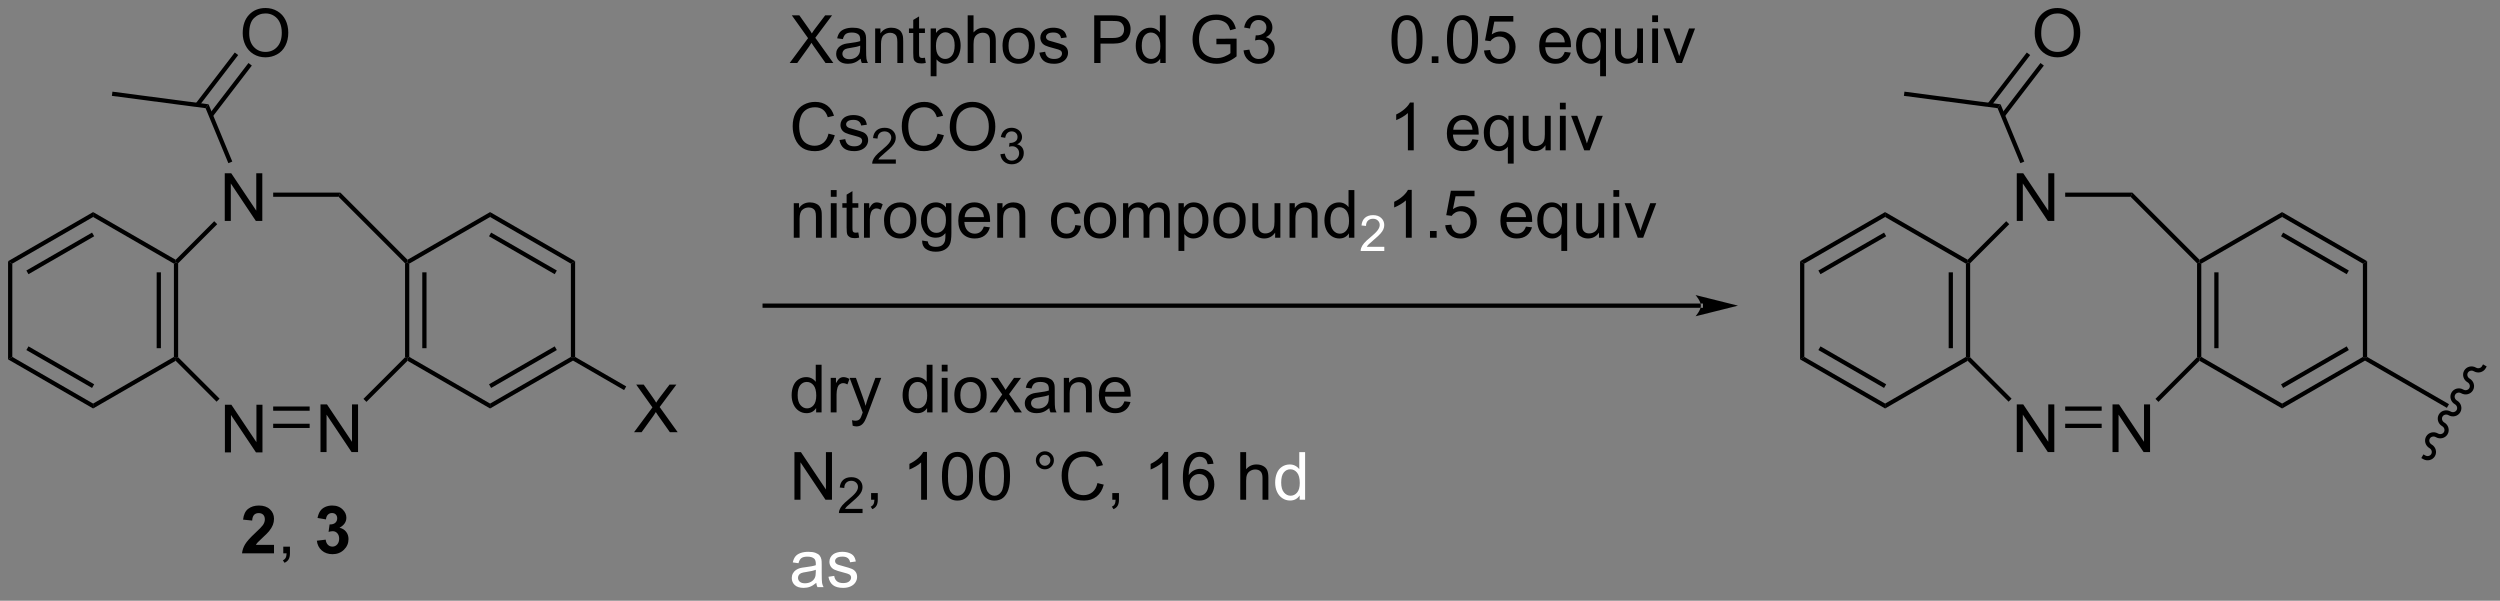 <?xml version="1.0" encoding="UTF-8"?>
<!DOCTYPE svg PUBLIC '-//W3C//DTD SVG 1.0//EN'
          'http://www.w3.org/TR/2001/REC-SVG-20010904/DTD/svg10.dtd'>
<svg stroke-dasharray="none" shape-rendering="auto" xmlns="http://www.w3.org/2000/svg" font-family="'Dialog'" text-rendering="auto" width="412" fill-opacity="1" color-interpolation="auto" color-rendering="auto" preserveAspectRatio="xMidYMid meet" font-size="12px" viewBox="0 0 412 99" fill="black" xmlns:xlink="http://www.w3.org/1999/xlink" stroke="black" image-rendering="auto" stroke-miterlimit="10" stroke-linecap="square" stroke-linejoin="miter" font-style="normal" stroke-width="1" height="99" stroke-dashoffset="0" font-weight="normal" stroke-opacity="1"
><rect x="0" y="0" width="412" height="99" fill="#808080" stroke="none"/><!--Generated by the Batik Graphics2D SVG Generator--><defs id="genericDefs"
  /><g
  ><defs id="defs1"
    ><clipPath clipPathUnits="userSpaceOnUse" id="clipPath1"
      ><path d="M0.633 1.598 L308.965 1.598 L308.965 75.294 L0.633 75.294 L0.633 1.598 Z"
      /></clipPath
      ><clipPath clipPathUnits="userSpaceOnUse" id="clipPath2"
      ><path d="M6.896 25.875 L6.896 97.521 L306.655 97.521 L306.655 25.875 Z"
      /></clipPath
    ></defs
    ><g transform="scale(1.333,1.333) translate(-0.633,-1.598) matrix(1.029,0,0,1.029,-6.46,-25.017)"
    ><path d="M33.915 80.223 L33.915 74.496 L34.694 74.496 L37.702 78.991 L37.702 74.496 L38.428 74.496 L38.428 80.223 L37.65 80.223 L34.642 75.723 L34.642 80.223 L33.915 80.223 Z" stroke="none" clip-path="url(#clipPath2)"
    /></g
    ><g transform="matrix(1.371,0,0,1.371,-9.457,-35.486)"
    ><path d="M45.424 80.223 L45.424 74.496 L46.203 74.496 L49.21 78.991 L49.21 74.496 L49.937 74.496 L49.937 80.223 L49.158 80.223 L46.151 75.723 L46.151 80.223 L45.424 80.223 Z" stroke="none" clip-path="url(#clipPath2)"
    /></g
    ><g transform="matrix(1.371,0,0,1.371,-9.457,-35.486)"
    ><path d="M33.915 52.438 L33.915 46.712 L34.694 46.712 L37.702 51.206 L37.702 46.712 L38.428 46.712 L38.428 52.438 L37.65 52.438 L34.642 47.938 L34.642 52.438 L33.915 52.438 Z" stroke="none" clip-path="url(#clipPath2)"
    /></g
    ><g transform="matrix(1.371,0,0,1.371,-9.457,-35.486)"
    ><path d="M27.802 57.573 L28.057 57.426 L28.312 57.532 L28.312 68.829 L28.057 68.935 L27.802 68.787 ZM25.73 58.622 L25.73 67.739 L26.24 67.739 L26.24 58.622 Z" stroke="none" clip-path="url(#clipPath2)"
    /></g
    ><g transform="matrix(1.371,0,0,1.371,-9.457,-35.486)"
    ><path d="M28.015 69.254 L28.057 68.935 L28.312 68.829 L33.291 73.808 L32.93 74.169 Z" stroke="none" clip-path="url(#clipPath2)"
    /></g
    ><g transform="matrix(1.371,0,0,1.371,-9.457,-35.486)"
    ><path d="M39.735 77.328 L39.735 76.818 L44.12 76.818 L44.12 77.328 ZM39.735 75.256 L44.12 75.256 L44.12 74.746 L39.735 74.746 Z" stroke="none" clip-path="url(#clipPath2)"
    /></g
    ><g transform="matrix(1.371,0,0,1.371,-9.457,-35.486)"
    ><path d="M50.946 74.191 L50.585 73.83 L55.586 68.829 L55.841 68.935 L55.883 69.254 Z" stroke="none" clip-path="url(#clipPath2)"
    /></g
    ><g transform="matrix(1.371,0,0,1.371,-9.457,-35.486)"
    ><path d="M56.096 68.787 L55.841 68.935 L55.586 68.829 L55.586 57.532 L55.841 57.426 L56.096 57.573 ZM58.168 67.739 L58.168 58.622 L57.658 58.622 L57.658 67.739 Z" stroke="none" clip-path="url(#clipPath2)"
    /></g
    ><g transform="matrix(1.371,0,0,1.371,-9.457,-35.486)"
    ><path d="M55.883 57.107 L55.841 57.426 L55.586 57.532 L47.598 49.543 L47.809 49.033 Z" stroke="none" clip-path="url(#clipPath2)"
    /></g
    ><g transform="matrix(1.371,0,0,1.371,-9.457,-35.486)"
    ><path d="M47.809 49.033 L47.598 49.543 L39.735 49.543 L39.735 49.033 Z" stroke="none" clip-path="url(#clipPath2)"
    /></g
    ><g transform="matrix(1.371,0,0,1.371,-9.457,-35.486)"
    ><path d="M32.648 52.474 L33.008 52.835 L28.312 57.532 L28.057 57.426 L28.015 57.107 Z" stroke="none" clip-path="url(#clipPath2)"
    /></g
    ><g transform="matrix(1.371,0,0,1.371,-9.457,-35.486)"
    ><path d="M55.883 69.254 L55.841 68.935 L56.096 68.787 L65.808 74.395 L65.808 74.984 Z" stroke="none" clip-path="url(#clipPath2)"
    /></g
    ><g transform="matrix(1.371,0,0,1.371,-9.457,-35.486)"
    ><path d="M65.808 74.984 L65.808 74.395 L75.52 68.787 L75.775 68.935 L75.775 69.229 ZM65.936 72.518 L73.831 67.96 L73.576 67.518 L65.68 72.076 Z" stroke="none" clip-path="url(#clipPath2)"
    /></g
    ><g transform="matrix(1.371,0,0,1.371,-9.457,-35.486)"
    ><path d="M76.03 68.787 L75.775 68.935 L75.52 68.787 L75.52 57.573 L76.03 57.279 Z" stroke="none" clip-path="url(#clipPath2)"
    /></g
    ><g transform="matrix(1.371,0,0,1.371,-9.457,-35.486)"
    ><path d="M76.03 57.279 L75.52 57.573 L65.808 51.966 L65.808 51.377 ZM73.831 58.401 L65.936 53.843 L65.68 54.285 L73.576 58.843 Z" stroke="none" clip-path="url(#clipPath2)"
    /></g
    ><g transform="matrix(1.371,0,0,1.371,-9.457,-35.486)"
    ><path d="M65.808 51.377 L65.808 51.966 L56.096 57.573 L55.841 57.426 L55.883 57.107 Z" stroke="none" clip-path="url(#clipPath2)"
    /></g
    ><g transform="matrix(1.371,0,0,1.371,-9.457,-35.486)"
    ><path d="M28.015 57.107 L28.057 57.426 L27.802 57.573 L18.09 51.966 L18.09 51.377 Z" stroke="none" clip-path="url(#clipPath2)"
    /></g
    ><g transform="matrix(1.371,0,0,1.371,-9.457,-35.486)"
    ><path d="M18.09 51.377 L18.09 51.966 L8.378 57.573 L7.868 57.279 ZM17.962 53.843 L10.067 58.401 L10.322 58.843 L18.218 54.285 Z" stroke="none" clip-path="url(#clipPath2)"
    /></g
    ><g transform="matrix(1.371,0,0,1.371,-9.457,-35.486)"
    ><path d="M7.868 57.279 L8.378 57.573 L8.378 68.787 L7.868 69.082 Z" stroke="none" clip-path="url(#clipPath2)"
    /></g
    ><g transform="matrix(1.371,0,0,1.371,-9.457,-35.486)"
    ><path d="M7.868 69.082 L8.378 68.787 L18.09 74.395 L18.09 74.984 ZM10.067 67.96 L17.962 72.518 L18.218 72.076 L10.322 67.518 Z" stroke="none" clip-path="url(#clipPath2)"
    /></g
    ><g transform="matrix(1.371,0,0,1.371,-9.457,-35.486)"
    ><path d="M18.09 74.984 L18.09 74.395 L27.802 68.787 L28.057 68.935 L28.015 69.254 Z" stroke="none" clip-path="url(#clipPath2)"
    /></g
    ><g transform="matrix(1.371,0,0,1.371,-9.457,-35.486)"
    ><path d="M34.82 45.302 L34.348 45.498 L31.611 38.889 L31.97 38.422 Z" stroke="none" clip-path="url(#clipPath2)"
    /></g
    ><g transform="matrix(1.371,0,0,1.371,-9.457,-35.486)"
    ><path d="M36.073 29.886 Q36.073 28.459 36.839 27.654 Q37.605 26.847 38.815 26.847 Q39.607 26.847 40.242 27.227 Q40.88 27.605 41.214 28.282 Q41.55 28.959 41.55 29.818 Q41.55 30.691 41.198 31.378 Q40.847 32.066 40.201 32.42 Q39.558 32.774 38.81 32.774 Q38.003 32.774 37.365 32.383 Q36.73 31.99 36.401 31.316 Q36.073 30.639 36.073 29.886 ZM36.855 29.897 Q36.855 30.933 37.409 31.529 Q37.966 32.123 38.808 32.123 Q39.662 32.123 40.214 31.522 Q40.769 30.92 40.769 29.816 Q40.769 29.115 40.532 28.595 Q40.295 28.074 39.839 27.787 Q39.386 27.498 38.818 27.498 Q38.013 27.498 37.433 28.053 Q36.855 28.605 36.855 29.897 Z" stroke="none" clip-path="url(#clipPath2)"
    /></g
    ><g transform="matrix(1.371,0,0,1.371,-9.457,-35.486)"
    ><path d="M32.45 39.916 L37.169 33.766 L36.765 33.456 L32.046 39.605 ZM30.807 38.655 L35.526 32.505 L35.121 32.194 L30.402 38.344 Z" stroke="none" clip-path="url(#clipPath2)"
    /></g
    ><g transform="matrix(1.371,0,0,1.371,-9.457,-35.486)"
    ><path d="M31.97 38.422 L31.611 38.889 L20.347 37.406 L20.413 36.901 Z" stroke="none" clip-path="url(#clipPath2)"
    /></g
    ><g transform="matrix(1.371,0,0,1.371,-9.457,-35.486)"
    ><path d="M83.11 77.839 L85.323 74.855 L83.37 72.112 L84.274 72.112 L85.313 73.581 Q85.636 74.037 85.774 74.284 Q85.964 73.972 86.227 73.631 L87.378 72.112 L88.204 72.112 L86.191 74.811 L88.36 77.839 L87.422 77.839 L85.98 75.795 Q85.86 75.62 85.73 75.412 Q85.54 75.725 85.456 75.842 L84.019 77.839 L83.11 77.839 Z" stroke="none" clip-path="url(#clipPath2)"
    /></g
    ><g transform="matrix(1.371,0,0,1.371,-9.457,-35.486)"
    ><path d="M75.775 69.229 L75.775 68.935 L76.03 68.787 L82.172 72.334 L81.917 72.775 Z" stroke="none" clip-path="url(#clipPath2)"
    /></g
    ><g transform="matrix(1.371,0,0,1.371,-9.457,-35.486)"
    ><path d="M101.819 33.456 L104.032 30.471 L102.079 27.729 L102.983 27.729 L104.022 29.198 Q104.345 29.653 104.483 29.901 Q104.673 29.588 104.936 29.247 L106.087 27.729 L106.913 27.729 L104.9 30.427 L107.069 33.456 L106.132 33.456 L104.689 31.411 Q104.569 31.237 104.439 31.028 Q104.249 31.341 104.165 31.458 L102.728 33.456 L101.819 33.456 ZM110.353 32.943 Q109.962 33.276 109.6 33.414 Q109.241 33.549 108.827 33.549 Q108.142 33.549 107.775 33.216 Q107.407 32.88 107.407 32.362 Q107.407 32.057 107.546 31.805 Q107.686 31.552 107.91 31.401 Q108.134 31.247 108.415 31.169 Q108.624 31.114 109.04 31.065 Q109.892 30.963 110.296 30.823 Q110.298 30.677 110.298 30.638 Q110.298 30.208 110.1 30.034 Q109.829 29.794 109.298 29.794 Q108.803 29.794 108.566 29.968 Q108.329 30.143 108.217 30.583 L107.53 30.489 Q107.624 30.049 107.837 29.778 Q108.053 29.505 108.46 29.359 Q108.866 29.213 109.4 29.213 Q109.931 29.213 110.262 29.338 Q110.595 29.463 110.751 29.653 Q110.907 29.841 110.97 30.13 Q111.007 30.31 111.007 30.778 L111.007 31.716 Q111.007 32.698 111.051 32.958 Q111.095 33.216 111.228 33.456 L110.493 33.456 Q110.384 33.237 110.353 32.943 ZM110.296 31.372 Q109.913 31.528 109.147 31.638 Q108.712 31.7 108.532 31.778 Q108.353 31.857 108.254 32.008 Q108.157 32.159 108.157 32.341 Q108.157 32.622 108.371 32.81 Q108.585 32.997 108.993 32.997 Q109.4 32.997 109.715 32.82 Q110.032 32.643 110.181 32.333 Q110.296 32.096 110.296 31.63 L110.296 31.372 ZM112.096 33.456 L112.096 29.307 L112.729 29.307 L112.729 29.896 Q113.185 29.213 114.049 29.213 Q114.424 29.213 114.737 29.349 Q115.052 29.482 115.208 29.7 Q115.365 29.919 115.427 30.221 Q115.466 30.416 115.466 30.903 L115.466 33.456 L114.763 33.456 L114.763 30.932 Q114.763 30.502 114.68 30.289 Q114.599 30.075 114.391 29.95 Q114.182 29.823 113.901 29.823 Q113.451 29.823 113.125 30.109 Q112.799 30.393 112.799 31.19 L112.799 33.456 L112.096 33.456 ZM118.079 32.825 L118.181 33.448 Q117.884 33.51 117.65 33.51 Q117.267 33.51 117.056 33.39 Q116.845 33.268 116.759 33.07 Q116.673 32.872 116.673 32.239 L116.673 29.854 L116.157 29.854 L116.157 29.307 L116.673 29.307 L116.673 28.278 L117.374 27.857 L117.374 29.307 L118.079 29.307 L118.079 29.854 L117.374 29.854 L117.374 32.278 Q117.374 32.581 117.41 32.666 Q117.447 32.752 117.53 32.804 Q117.616 32.854 117.772 32.854 Q117.889 32.854 118.079 32.825 ZM118.768 35.047 L118.768 29.307 L119.409 29.307 L119.409 29.846 Q119.635 29.528 119.919 29.372 Q120.206 29.213 120.612 29.213 Q121.143 29.213 121.549 29.487 Q121.956 29.76 122.161 30.258 Q122.37 30.755 122.37 31.349 Q122.37 31.987 122.141 32.497 Q121.911 33.005 121.477 33.278 Q121.042 33.549 120.56 33.549 Q120.208 33.549 119.93 33.401 Q119.651 33.252 119.471 33.026 L119.471 35.047 L118.768 35.047 ZM119.404 31.403 Q119.404 32.206 119.727 32.588 Q120.052 32.971 120.513 32.971 Q120.982 32.971 121.315 32.575 Q121.651 32.177 121.651 31.346 Q121.651 30.552 121.323 30.159 Q120.997 29.763 120.544 29.763 Q120.096 29.763 119.75 30.185 Q119.404 30.604 119.404 31.403 ZM123.217 33.456 L123.217 27.729 L123.921 27.729 L123.921 29.784 Q124.413 29.213 125.163 29.213 Q125.624 29.213 125.962 29.396 Q126.303 29.575 126.449 29.896 Q126.595 30.216 126.595 30.825 L126.595 33.456 L125.892 33.456 L125.892 30.825 Q125.892 30.299 125.663 30.06 Q125.436 29.817 125.017 29.817 Q124.704 29.817 124.428 29.982 Q124.155 30.143 124.038 30.422 Q123.921 30.698 123.921 31.185 L123.921 33.456 L123.217 33.456 ZM127.404 31.38 Q127.404 30.229 128.044 29.674 Q128.581 29.213 129.349 29.213 Q130.206 29.213 130.747 29.773 Q131.292 30.333 131.292 31.323 Q131.292 32.122 131.049 32.583 Q130.81 33.041 130.351 33.297 Q129.893 33.549 129.349 33.549 Q128.479 33.549 127.94 32.992 Q127.404 32.432 127.404 31.38 ZM128.127 31.38 Q128.127 32.177 128.474 32.575 Q128.823 32.971 129.349 32.971 Q129.872 32.971 130.219 32.573 Q130.568 32.174 130.568 31.357 Q130.568 30.588 130.219 30.192 Q129.87 29.794 129.349 29.794 Q128.823 29.794 128.474 30.19 Q128.127 30.583 128.127 31.38 ZM131.835 32.216 L132.53 32.106 Q132.587 32.526 132.855 32.75 Q133.124 32.971 133.603 32.971 Q134.087 32.971 134.322 32.773 Q134.556 32.575 134.556 32.31 Q134.556 32.073 134.35 31.935 Q134.204 31.841 133.631 31.698 Q132.858 31.502 132.559 31.359 Q132.259 31.216 132.105 30.966 Q131.952 30.713 131.952 30.409 Q131.952 30.13 132.077 29.896 Q132.204 29.659 132.423 29.502 Q132.587 29.38 132.871 29.297 Q133.155 29.213 133.478 29.213 Q133.967 29.213 134.335 29.354 Q134.704 29.495 134.879 29.734 Q135.056 29.974 135.124 30.377 L134.436 30.471 Q134.389 30.151 134.163 29.971 Q133.939 29.791 133.53 29.791 Q133.046 29.791 132.837 29.953 Q132.631 30.112 132.631 30.325 Q132.631 30.463 132.717 30.573 Q132.803 30.685 132.986 30.76 Q133.092 30.799 133.608 30.94 Q134.353 31.138 134.647 31.265 Q134.944 31.393 135.111 31.635 Q135.28 31.877 135.28 32.237 Q135.28 32.588 135.074 32.898 Q134.868 33.208 134.48 33.38 Q134.095 33.549 133.608 33.549 Q132.798 33.549 132.374 33.213 Q131.952 32.877 131.835 32.216 ZM138.427 33.456 L138.427 27.729 L140.589 27.729 Q141.159 27.729 141.458 27.784 Q141.88 27.854 142.164 28.052 Q142.451 28.247 142.625 28.604 Q142.799 28.958 142.799 29.385 Q142.799 30.114 142.333 30.622 Q141.87 31.127 140.654 31.127 L139.185 31.127 L139.185 33.456 L138.427 33.456 ZM139.185 30.45 L140.667 30.45 Q141.401 30.45 141.708 30.177 Q142.018 29.903 142.018 29.409 Q142.018 29.049 141.836 28.794 Q141.654 28.536 141.357 28.456 Q141.167 28.403 140.651 28.403 L139.185 28.403 L139.185 30.45 ZM146.364 33.456 L146.364 32.932 Q145.971 33.549 145.206 33.549 Q144.708 33.549 144.292 33.276 Q143.877 33.002 143.648 32.513 Q143.419 32.021 143.419 31.385 Q143.419 30.763 143.625 30.258 Q143.833 29.752 144.247 29.484 Q144.661 29.213 145.174 29.213 Q145.549 29.213 145.841 29.372 Q146.135 29.528 146.318 29.784 L146.318 27.729 L147.018 27.729 L147.018 33.456 L146.364 33.456 ZM144.143 31.385 Q144.143 32.182 144.479 32.578 Q144.815 32.971 145.271 32.971 Q145.732 32.971 146.055 32.593 Q146.377 32.216 146.377 31.442 Q146.377 30.591 146.049 30.192 Q145.721 29.794 145.239 29.794 Q144.771 29.794 144.456 30.177 Q144.143 30.56 144.143 31.385 ZM153.114 31.208 L153.114 30.536 L155.542 30.534 L155.542 32.659 Q154.982 33.104 154.388 33.331 Q153.794 33.554 153.169 33.554 Q152.326 33.554 151.635 33.193 Q150.948 32.831 150.596 32.148 Q150.245 31.463 150.245 30.62 Q150.245 29.784 150.594 29.06 Q150.943 28.333 151.599 27.982 Q152.255 27.63 153.112 27.63 Q153.732 27.63 154.234 27.833 Q154.737 28.034 155.021 28.393 Q155.307 28.752 155.456 29.331 L154.771 29.518 Q154.643 29.081 154.451 28.831 Q154.26 28.581 153.904 28.43 Q153.549 28.278 153.114 28.278 Q152.596 28.278 152.216 28.437 Q151.839 28.596 151.604 28.854 Q151.372 29.112 151.245 29.419 Q151.026 29.95 151.026 30.573 Q151.026 31.338 151.289 31.854 Q151.552 32.37 152.055 32.62 Q152.56 32.87 153.127 32.87 Q153.62 32.87 154.089 32.679 Q154.557 32.489 154.799 32.276 L154.799 31.208 L153.114 31.208 ZM156.376 31.942 L157.079 31.849 Q157.202 32.448 157.491 32.711 Q157.782 32.974 158.202 32.974 Q158.697 32.974 159.038 32.63 Q159.381 32.286 159.381 31.778 Q159.381 31.294 159.064 30.982 Q158.749 30.666 158.259 30.666 Q158.061 30.666 157.764 30.745 L157.842 30.127 Q157.913 30.135 157.954 30.135 Q158.405 30.135 158.764 29.901 Q159.124 29.666 159.124 29.177 Q159.124 28.791 158.861 28.539 Q158.6 28.284 158.186 28.284 Q157.775 28.284 157.501 28.541 Q157.228 28.799 157.15 29.315 L156.447 29.19 Q156.577 28.482 157.032 28.093 Q157.491 27.706 158.171 27.706 Q158.639 27.706 159.032 27.906 Q159.428 28.107 159.637 28.456 Q159.845 28.802 159.845 29.192 Q159.845 29.565 159.644 29.87 Q159.447 30.174 159.056 30.354 Q159.564 30.471 159.845 30.841 Q160.126 31.208 160.126 31.763 Q160.126 32.513 159.579 33.036 Q159.032 33.557 158.197 33.557 Q157.444 33.557 156.944 33.109 Q156.447 32.659 156.376 31.942 ZM174.159 30.63 Q174.159 29.614 174.367 28.997 Q174.576 28.377 174.987 28.041 Q175.401 27.706 176.026 27.706 Q176.487 27.706 176.833 27.89 Q177.182 28.075 177.409 28.427 Q177.635 28.776 177.763 29.278 Q177.893 29.778 177.893 30.63 Q177.893 31.638 177.685 32.258 Q177.479 32.877 177.065 33.216 Q176.654 33.554 176.026 33.554 Q175.198 33.554 174.724 32.958 Q174.159 32.245 174.159 30.63 ZM174.88 30.63 Q174.88 32.041 175.211 32.508 Q175.542 32.974 176.026 32.974 Q176.51 32.974 176.839 32.505 Q177.169 32.036 177.169 30.63 Q177.169 29.216 176.839 28.752 Q176.51 28.286 176.018 28.286 Q175.534 28.286 175.245 28.698 Q174.88 29.221 174.88 30.63 ZM179.001 33.456 L179.001 32.653 L179.803 32.653 L179.803 33.456 L179.001 33.456 ZM180.831 30.63 Q180.831 29.614 181.039 28.997 Q181.247 28.377 181.659 28.041 Q182.073 27.706 182.698 27.706 Q183.159 27.706 183.505 27.89 Q183.854 28.075 184.081 28.427 Q184.307 28.776 184.435 29.278 Q184.565 29.778 184.565 30.63 Q184.565 31.638 184.357 32.258 Q184.151 32.877 183.737 33.216 Q183.326 33.554 182.698 33.554 Q181.87 33.554 181.396 32.958 Q180.831 32.245 180.831 30.63 ZM181.552 30.63 Q181.552 32.041 181.883 32.508 Q182.214 32.974 182.698 32.974 Q183.182 32.974 183.51 32.505 Q183.841 32.036 183.841 30.63 Q183.841 29.216 183.51 28.752 Q183.182 28.286 182.69 28.286 Q182.206 28.286 181.917 28.698 Q181.552 29.221 181.552 30.63 ZM185.28 31.956 L186.017 31.893 Q186.1 32.432 186.397 32.703 Q186.697 32.974 187.118 32.974 Q187.626 32.974 187.978 32.591 Q188.329 32.208 188.329 31.575 Q188.329 30.974 187.991 30.627 Q187.655 30.278 187.108 30.278 Q186.767 30.278 186.493 30.435 Q186.22 30.588 186.064 30.833 L185.405 30.747 L185.96 27.807 L188.806 27.807 L188.806 28.479 L186.522 28.479 L186.212 30.018 Q186.728 29.659 187.296 29.659 Q188.046 29.659 188.561 30.18 Q189.077 30.698 189.077 31.513 Q189.077 32.291 188.624 32.856 Q188.072 33.554 187.118 33.554 Q186.337 33.554 185.842 33.117 Q185.35 32.677 185.28 31.956 ZM194.986 32.12 L195.712 32.208 Q195.54 32.846 195.074 33.198 Q194.611 33.549 193.889 33.549 Q192.978 33.549 192.444 32.989 Q191.913 32.427 191.913 31.416 Q191.913 30.37 192.452 29.791 Q192.991 29.213 193.85 29.213 Q194.681 29.213 195.207 29.781 Q195.736 30.346 195.736 31.372 Q195.736 31.435 195.733 31.56 L192.639 31.56 Q192.678 32.245 193.025 32.609 Q193.374 32.971 193.892 32.971 Q194.28 32.971 194.553 32.768 Q194.827 32.565 194.986 32.12 ZM192.678 30.982 L194.993 30.982 Q194.947 30.458 194.728 30.198 Q194.392 29.791 193.858 29.791 Q193.374 29.791 193.043 30.117 Q192.712 30.44 192.678 30.982 ZM199.239 35.047 L199.239 33.013 Q199.076 33.245 198.781 33.398 Q198.487 33.549 198.154 33.549 Q197.417 33.549 196.883 32.961 Q196.349 32.37 196.349 31.341 Q196.349 30.716 196.565 30.221 Q196.784 29.724 197.195 29.468 Q197.607 29.213 198.099 29.213 Q198.87 29.213 199.31 29.862 L199.31 29.307 L199.943 29.307 L199.943 35.047 L199.239 35.047 ZM197.073 31.37 Q197.073 32.169 197.409 32.57 Q197.745 32.971 198.214 32.971 Q198.661 32.971 198.984 32.591 Q199.31 32.208 199.31 31.432 Q199.31 30.604 198.969 30.187 Q198.627 29.768 198.167 29.768 Q197.708 29.768 197.391 30.156 Q197.073 30.544 197.073 31.37 ZM203.764 33.456 L203.764 32.846 Q203.28 33.549 202.447 33.549 Q202.079 33.549 201.762 33.409 Q201.444 33.268 201.288 33.054 Q201.134 32.841 201.072 32.534 Q201.03 32.325 201.03 31.877 L201.03 29.307 L201.733 29.307 L201.733 31.607 Q201.733 32.159 201.775 32.349 Q201.842 32.627 202.056 32.786 Q202.272 32.943 202.587 32.943 Q202.905 32.943 203.181 32.781 Q203.46 32.62 203.574 32.341 Q203.689 32.06 203.689 31.528 L203.689 29.307 L204.392 29.307 L204.392 33.456 L203.764 33.456 ZM205.497 28.536 L205.497 27.729 L206.201 27.729 L206.201 28.536 L205.497 28.536 ZM205.497 33.456 L205.497 29.307 L206.201 29.307 L206.201 33.456 L205.497 33.456 ZM208.423 33.456 L206.845 29.307 L207.587 29.307 L208.478 31.791 Q208.624 32.193 208.743 32.627 Q208.837 32.299 209.006 31.838 L209.928 29.307 L210.65 29.307 L209.079 33.456 L208.423 33.456 Z" stroke="none" clip-path="url(#clipPath2)"
    /></g
    ><g transform="matrix(1.371,0,0,1.371,-9.457,-35.486)"
    ><path d="M106.486 41.948 L107.243 42.138 Q107.007 43.073 106.387 43.565 Q105.767 44.054 104.874 44.054 Q103.947 44.054 103.366 43.677 Q102.788 43.299 102.483 42.586 Q102.181 41.87 102.181 41.049 Q102.181 40.153 102.522 39.489 Q102.866 38.823 103.496 38.476 Q104.126 38.13 104.884 38.13 Q105.743 38.13 106.329 38.568 Q106.915 39.005 107.147 39.799 L106.4 39.974 Q106.202 39.349 105.822 39.065 Q105.444 38.778 104.868 38.778 Q104.21 38.778 103.764 39.096 Q103.322 39.411 103.142 39.945 Q102.962 40.479 102.962 41.044 Q102.962 41.776 103.176 42.32 Q103.389 42.864 103.837 43.135 Q104.288 43.403 104.811 43.403 Q105.447 43.403 105.887 43.036 Q106.329 42.669 106.486 41.948 ZM107.807 42.716 L108.503 42.606 Q108.56 43.026 108.828 43.25 Q109.096 43.471 109.576 43.471 Q110.06 43.471 110.294 43.273 Q110.529 43.075 110.529 42.81 Q110.529 42.573 110.323 42.435 Q110.177 42.341 109.604 42.198 Q108.831 42.002 108.531 41.859 Q108.232 41.716 108.078 41.466 Q107.924 41.213 107.924 40.909 Q107.924 40.63 108.049 40.396 Q108.177 40.159 108.396 40.002 Q108.56 39.88 108.844 39.797 Q109.128 39.713 109.451 39.713 Q109.94 39.713 110.307 39.854 Q110.677 39.995 110.852 40.234 Q111.029 40.474 111.096 40.877 L110.409 40.971 Q110.362 40.651 110.135 40.471 Q109.911 40.291 109.503 40.291 Q109.018 40.291 108.81 40.453 Q108.604 40.612 108.604 40.825 Q108.604 40.963 108.69 41.073 Q108.776 41.185 108.958 41.26 Q109.065 41.299 109.581 41.44 Q110.326 41.638 110.62 41.765 Q110.917 41.893 111.083 42.135 Q111.253 42.377 111.253 42.737 Q111.253 43.088 111.047 43.398 Q110.841 43.708 110.453 43.88 Q110.068 44.049 109.581 44.049 Q108.771 44.049 108.346 43.713 Q107.924 43.377 107.807 42.716 Z" stroke="none" clip-path="url(#clipPath2)"
    /></g
    ><g transform="matrix(1.371,0,0,1.371,-9.457,-35.486)"
    ><path d="M114.581 45.048 L114.581 45.556 L111.741 45.556 Q111.736 45.364 111.804 45.188 Q111.911 44.899 112.15 44.618 Q112.39 44.337 112.841 43.968 Q113.54 43.393 113.786 43.057 Q114.032 42.721 114.032 42.423 Q114.032 42.11 113.808 41.895 Q113.585 41.678 113.224 41.678 Q112.843 41.678 112.615 41.907 Q112.386 42.136 112.384 42.54 L111.841 42.485 Q111.898 41.878 112.261 41.561 Q112.624 41.243 113.236 41.243 Q113.855 41.243 114.214 41.587 Q114.575 41.928 114.575 42.434 Q114.575 42.692 114.47 42.942 Q114.365 43.19 114.118 43.466 Q113.874 43.741 113.306 44.221 Q112.831 44.62 112.697 44.763 Q112.562 44.905 112.474 45.048 L114.581 45.048 Z" stroke="none" clip-path="url(#clipPath2)"
    /></g
    ><g transform="matrix(1.371,0,0,1.371,-9.457,-35.486)"
    ><path d="M119.6 41.948 L120.358 42.138 Q120.121 43.073 119.501 43.565 Q118.881 44.054 117.988 44.054 Q117.061 44.054 116.48 43.677 Q115.902 43.299 115.597 42.586 Q115.295 41.87 115.295 41.049 Q115.295 40.153 115.636 39.489 Q115.98 38.823 116.61 38.476 Q117.24 38.13 117.998 38.13 Q118.858 38.13 119.444 38.568 Q120.029 39.005 120.261 39.799 L119.514 39.974 Q119.316 39.349 118.936 39.065 Q118.558 38.778 117.983 38.778 Q117.324 38.778 116.879 39.096 Q116.436 39.411 116.256 39.945 Q116.076 40.479 116.076 41.044 Q116.076 41.776 116.29 42.32 Q116.504 42.864 116.951 43.135 Q117.402 43.403 117.925 43.403 Q118.561 43.403 119.001 43.036 Q119.444 42.669 119.6 41.948 ZM121.062 41.166 Q121.062 39.739 121.828 38.935 Q122.593 38.127 123.804 38.127 Q124.596 38.127 125.231 38.508 Q125.869 38.885 126.203 39.562 Q126.539 40.239 126.539 41.099 Q126.539 41.971 126.187 42.659 Q125.835 43.346 125.19 43.7 Q124.546 44.054 123.799 44.054 Q122.992 44.054 122.354 43.664 Q121.718 43.271 121.39 42.596 Q121.062 41.919 121.062 41.166 ZM121.843 41.177 Q121.843 42.213 122.398 42.81 Q122.955 43.403 123.796 43.403 Q124.651 43.403 125.203 42.802 Q125.757 42.2 125.757 41.096 Q125.757 40.396 125.52 39.875 Q125.283 39.354 124.828 39.068 Q124.375 38.778 123.807 38.778 Q123.002 38.778 122.421 39.333 Q121.843 39.885 121.843 41.177 Z" stroke="none" clip-path="url(#clipPath2)"
    /></g
    ><g transform="matrix(1.371,0,0,1.371,-9.457,-35.486)"
    ><path d="M127.149 44.421 L127.676 44.35 Q127.768 44.8 127.985 44.997 Q128.203 45.194 128.518 45.194 Q128.889 45.194 129.145 44.936 Q129.403 44.678 129.403 44.298 Q129.403 43.934 129.164 43.7 Q128.928 43.464 128.561 43.464 Q128.412 43.464 128.19 43.522 L128.248 43.059 Q128.301 43.065 128.332 43.065 Q128.67 43.065 128.94 42.889 Q129.209 42.714 129.209 42.346 Q129.209 42.057 129.012 41.868 Q128.817 41.677 128.506 41.677 Q128.197 41.677 127.992 41.87 Q127.787 42.063 127.729 42.45 L127.201 42.356 Q127.299 41.825 127.641 41.534 Q127.985 41.243 128.494 41.243 Q128.846 41.243 129.141 41.393 Q129.438 41.544 129.594 41.806 Q129.75 42.065 129.75 42.358 Q129.75 42.638 129.6 42.866 Q129.451 43.095 129.158 43.229 Q129.539 43.317 129.75 43.595 Q129.961 43.87 129.961 44.286 Q129.961 44.849 129.551 45.241 Q129.141 45.632 128.514 45.632 Q127.949 45.632 127.574 45.296 Q127.201 44.958 127.149 44.421 Z" stroke="none" clip-path="url(#clipPath2)"
    /></g
    ><g transform="matrix(1.371,0,0,1.371,-9.457,-35.486)"
    ><path d="M176.835 43.956 L176.132 43.956 L176.132 39.474 Q175.877 39.716 175.465 39.958 Q175.054 40.2 174.726 40.323 L174.726 39.643 Q175.314 39.364 175.754 38.971 Q176.197 38.575 176.382 38.206 L176.835 38.206 L176.835 43.956 ZM183.892 42.62 L184.619 42.708 Q184.447 43.346 183.981 43.698 Q183.517 44.049 182.796 44.049 Q181.885 44.049 181.351 43.489 Q180.819 42.927 180.819 41.916 Q180.819 40.87 181.358 40.291 Q181.898 39.713 182.757 39.713 Q183.588 39.713 184.114 40.281 Q184.642 40.846 184.642 41.872 Q184.642 41.935 184.64 42.06 L181.546 42.06 Q181.585 42.745 181.931 43.109 Q182.28 43.471 182.799 43.471 Q183.187 43.471 183.46 43.268 Q183.733 43.065 183.892 42.62 ZM181.585 41.481 L183.9 41.481 Q183.853 40.958 183.635 40.698 Q183.299 40.291 182.765 40.291 Q182.28 40.291 181.95 40.617 Q181.619 40.94 181.585 41.481 ZM188.146 45.547 L188.146 43.513 Q187.982 43.745 187.688 43.898 Q187.394 44.049 187.06 44.049 Q186.323 44.049 185.79 43.461 Q185.256 42.87 185.256 41.841 Q185.256 41.216 185.472 40.721 Q185.69 40.224 186.102 39.968 Q186.513 39.713 187.006 39.713 Q187.776 39.713 188.217 40.362 L188.217 39.807 L188.849 39.807 L188.849 45.547 L188.146 45.547 ZM185.98 41.87 Q185.98 42.669 186.315 43.07 Q186.651 43.471 187.12 43.471 Q187.568 43.471 187.891 43.091 Q188.217 42.708 188.217 41.932 Q188.217 41.104 187.875 40.687 Q187.534 40.268 187.073 40.268 Q186.615 40.268 186.297 40.656 Q185.98 41.044 185.98 41.87 ZM192.671 43.956 L192.671 43.346 Q192.187 44.049 191.353 44.049 Q190.986 44.049 190.668 43.909 Q190.351 43.768 190.194 43.554 Q190.041 43.341 189.978 43.034 Q189.937 42.825 189.937 42.377 L189.937 39.807 L190.64 39.807 L190.64 42.106 Q190.64 42.659 190.681 42.849 Q190.749 43.127 190.963 43.286 Q191.179 43.443 191.494 43.443 Q191.812 43.443 192.088 43.281 Q192.366 43.12 192.481 42.841 Q192.595 42.56 192.595 42.028 L192.595 39.807 L193.299 39.807 L193.299 43.956 L192.671 43.956 ZM194.404 39.036 L194.404 38.229 L195.107 38.229 L195.107 39.036 L194.404 39.036 ZM194.404 43.956 L194.404 39.807 L195.107 39.807 L195.107 43.956 L194.404 43.956 ZM197.33 43.956 L195.752 39.807 L196.494 39.807 L197.385 42.291 Q197.53 42.693 197.65 43.127 Q197.744 42.799 197.913 42.338 L198.835 39.807 L199.556 39.807 L197.986 43.956 L197.33 43.956 Z" stroke="none" clip-path="url(#clipPath2)"
    /></g
    ><g transform="matrix(1.371,0,0,1.371,-9.457,-35.486)"
    ><path d="M102.311 54.456 L102.311 50.307 L102.944 50.307 L102.944 50.896 Q103.4 50.213 104.264 50.213 Q104.639 50.213 104.952 50.349 Q105.267 50.481 105.423 50.7 Q105.579 50.919 105.642 51.221 Q105.681 51.416 105.681 51.903 L105.681 54.456 L104.978 54.456 L104.978 51.932 Q104.978 51.502 104.894 51.289 Q104.814 51.075 104.605 50.95 Q104.397 50.823 104.116 50.823 Q103.665 50.823 103.34 51.109 Q103.014 51.393 103.014 52.19 L103.014 54.456 L102.311 54.456 ZM106.763 49.536 L106.763 48.729 L107.466 48.729 L107.466 49.536 L106.763 49.536 ZM106.763 54.456 L106.763 50.307 L107.466 50.307 L107.466 54.456 L106.763 54.456 ZM110.072 53.825 L110.173 54.448 Q109.876 54.51 109.642 54.51 Q109.259 54.51 109.048 54.39 Q108.837 54.268 108.751 54.07 Q108.665 53.872 108.665 53.239 L108.665 50.854 L108.15 50.854 L108.15 50.307 L108.665 50.307 L108.665 49.278 L109.366 48.856 L109.366 50.307 L110.072 50.307 L110.072 50.854 L109.366 50.854 L109.366 53.278 Q109.366 53.581 109.402 53.666 Q109.439 53.752 109.522 53.804 Q109.608 53.854 109.764 53.854 Q109.882 53.854 110.072 53.825 ZM110.753 54.456 L110.753 50.307 L111.385 50.307 L111.385 50.935 Q111.628 50.495 111.831 50.354 Q112.036 50.213 112.284 50.213 Q112.638 50.213 113.005 50.44 L112.763 51.091 Q112.505 50.94 112.247 50.94 Q112.018 50.94 111.833 51.078 Q111.651 51.216 111.573 51.463 Q111.456 51.838 111.456 52.284 L111.456 54.456 L110.753 54.456 ZM113.161 52.38 Q113.161 51.229 113.802 50.674 Q114.338 50.213 115.107 50.213 Q115.963 50.213 116.505 50.773 Q117.049 51.333 117.049 52.323 Q117.049 53.122 116.807 53.583 Q116.568 54.041 116.109 54.297 Q115.651 54.549 115.107 54.549 Q114.237 54.549 113.698 53.992 Q113.161 53.432 113.161 52.38 ZM113.885 52.38 Q113.885 53.177 114.232 53.575 Q114.581 53.971 115.107 53.971 Q115.63 53.971 115.977 53.573 Q116.326 53.174 116.326 52.356 Q116.326 51.588 115.977 51.193 Q115.628 50.794 115.107 50.794 Q114.581 50.794 114.232 51.19 Q113.885 51.583 113.885 52.38 ZM117.743 54.799 L118.428 54.901 Q118.47 55.218 118.665 55.362 Q118.928 55.557 119.382 55.557 Q119.868 55.557 120.134 55.362 Q120.4 55.166 120.493 54.815 Q120.548 54.601 120.546 53.911 Q120.085 54.456 119.397 54.456 Q118.54 54.456 118.072 53.838 Q117.603 53.221 117.603 52.356 Q117.603 51.763 117.816 51.263 Q118.032 50.76 118.441 50.487 Q118.85 50.213 119.4 50.213 Q120.134 50.213 120.611 50.807 L120.611 50.307 L121.259 50.307 L121.259 53.893 Q121.259 54.862 121.061 55.265 Q120.866 55.672 120.436 55.906 Q120.009 56.14 119.384 56.14 Q118.642 56.14 118.183 55.804 Q117.728 55.471 117.743 54.799 ZM118.327 52.307 Q118.327 53.122 118.65 53.497 Q118.975 53.872 119.462 53.872 Q119.947 53.872 120.275 53.5 Q120.603 53.127 120.603 52.331 Q120.603 51.568 120.264 51.182 Q119.928 50.794 119.452 50.794 Q118.983 50.794 118.655 51.177 Q118.327 51.557 118.327 52.307 ZM125.161 53.12 L125.888 53.208 Q125.716 53.846 125.25 54.198 Q124.786 54.549 124.065 54.549 Q123.154 54.549 122.62 53.989 Q122.088 53.427 122.088 52.416 Q122.088 51.37 122.628 50.791 Q123.167 50.213 124.026 50.213 Q124.857 50.213 125.383 50.781 Q125.911 51.346 125.911 52.372 Q125.911 52.435 125.909 52.56 L122.815 52.56 Q122.854 53.245 123.201 53.609 Q123.549 53.971 124.068 53.971 Q124.456 53.971 124.729 53.768 Q125.003 53.565 125.161 53.12 ZM122.854 51.981 L125.169 51.981 Q125.122 51.458 124.904 51.198 Q124.568 50.791 124.034 50.791 Q123.549 50.791 123.219 51.117 Q122.888 51.44 122.854 51.981 ZM126.772 54.456 L126.772 50.307 L127.405 50.307 L127.405 50.896 Q127.861 50.213 128.725 50.213 Q129.1 50.213 129.413 50.349 Q129.728 50.481 129.884 50.7 Q130.04 50.919 130.103 51.221 Q130.142 51.416 130.142 51.903 L130.142 54.456 L129.439 54.456 L129.439 51.932 Q129.439 51.502 129.355 51.289 Q129.275 51.075 129.066 50.95 Q128.858 50.823 128.577 50.823 Q128.126 50.823 127.801 51.109 Q127.475 51.393 127.475 52.19 L127.475 54.456 L126.772 54.456 ZM136.15 52.935 L136.842 53.026 Q136.728 53.739 136.262 54.146 Q135.796 54.549 135.116 54.549 Q134.264 54.549 133.746 53.992 Q133.228 53.435 133.228 52.396 Q133.228 51.724 133.449 51.221 Q133.673 50.716 134.129 50.466 Q134.585 50.213 135.118 50.213 Q135.796 50.213 136.225 50.554 Q136.655 50.896 136.775 51.526 L136.092 51.63 Q135.993 51.213 135.746 51.002 Q135.499 50.791 135.147 50.791 Q134.616 50.791 134.282 51.172 Q133.952 51.552 133.952 52.377 Q133.952 53.213 134.272 53.593 Q134.592 53.971 135.108 53.971 Q135.522 53.971 135.798 53.718 Q136.077 53.463 136.15 52.935 ZM137.181 52.38 Q137.181 51.229 137.822 50.674 Q138.358 50.213 139.126 50.213 Q139.983 50.213 140.525 50.773 Q141.069 51.333 141.069 52.323 Q141.069 53.122 140.827 53.583 Q140.587 54.041 140.129 54.297 Q139.671 54.549 139.126 54.549 Q138.256 54.549 137.717 53.992 Q137.181 53.432 137.181 52.38 ZM137.905 52.38 Q137.905 53.177 138.251 53.575 Q138.6 53.971 139.126 53.971 Q139.65 53.971 139.996 53.573 Q140.345 53.174 140.345 52.356 Q140.345 51.588 139.996 51.193 Q139.647 50.794 139.126 50.794 Q138.6 50.794 138.251 51.19 Q137.905 51.583 137.905 52.38 ZM141.893 54.456 L141.893 50.307 L142.521 50.307 L142.521 50.888 Q142.716 50.583 143.039 50.398 Q143.364 50.213 143.779 50.213 Q144.239 50.213 144.534 50.406 Q144.831 50.596 144.951 50.94 Q145.443 50.213 146.232 50.213 Q146.849 50.213 147.18 50.554 Q147.513 50.896 147.513 51.606 L147.513 54.456 L146.815 54.456 L146.815 51.841 Q146.815 51.419 146.745 51.234 Q146.677 51.049 146.497 50.937 Q146.318 50.823 146.076 50.823 Q145.638 50.823 145.349 51.114 Q145.06 51.403 145.06 52.044 L145.06 54.456 L144.357 54.456 L144.357 51.76 Q144.357 51.291 144.185 51.057 Q144.013 50.823 143.622 50.823 Q143.326 50.823 143.073 50.979 Q142.823 51.135 142.708 51.437 Q142.596 51.737 142.596 52.302 L142.596 54.456 L141.893 54.456 ZM148.557 56.047 L148.557 50.307 L149.198 50.307 L149.198 50.846 Q149.424 50.528 149.708 50.372 Q149.995 50.213 150.401 50.213 Q150.932 50.213 151.339 50.487 Q151.745 50.76 151.951 51.258 Q152.159 51.755 152.159 52.349 Q152.159 52.987 151.93 53.497 Q151.701 54.005 151.266 54.278 Q150.831 54.549 150.349 54.549 Q149.997 54.549 149.719 54.401 Q149.44 54.252 149.26 54.026 L149.26 56.047 L148.557 56.047 ZM149.193 52.403 Q149.193 53.206 149.516 53.588 Q149.841 53.971 150.302 53.971 Q150.771 53.971 151.104 53.575 Q151.44 53.177 151.44 52.346 Q151.44 51.552 151.112 51.159 Q150.786 50.763 150.333 50.763 Q149.885 50.763 149.539 51.185 Q149.193 51.604 149.193 52.403 ZM152.743 52.38 Q152.743 51.229 153.384 50.674 Q153.921 50.213 154.689 50.213 Q155.546 50.213 156.087 50.773 Q156.631 51.333 156.631 52.323 Q156.631 53.122 156.389 53.583 Q156.15 54.041 155.691 54.297 Q155.233 54.549 154.689 54.549 Q153.819 54.549 153.28 53.992 Q152.743 53.432 152.743 52.38 ZM153.467 52.38 Q153.467 53.177 153.814 53.575 Q154.163 53.971 154.689 53.971 Q155.212 53.971 155.559 53.573 Q155.907 53.174 155.907 52.356 Q155.907 51.588 155.559 51.193 Q155.21 50.794 154.689 50.794 Q154.163 50.794 153.814 51.19 Q153.467 51.583 153.467 52.38 ZM160.174 54.456 L160.174 53.846 Q159.69 54.549 158.857 54.549 Q158.489 54.549 158.172 54.409 Q157.854 54.268 157.698 54.054 Q157.544 53.841 157.482 53.534 Q157.44 53.325 157.44 52.877 L157.44 50.307 L158.143 50.307 L158.143 52.606 Q158.143 53.159 158.185 53.349 Q158.252 53.627 158.466 53.786 Q158.682 53.943 158.997 53.943 Q159.315 53.943 159.591 53.781 Q159.87 53.62 159.984 53.341 Q160.099 53.06 160.099 52.528 L160.099 50.307 L160.802 50.307 L160.802 54.456 L160.174 54.456 ZM161.905 54.456 L161.905 50.307 L162.538 50.307 L162.538 50.896 Q162.993 50.213 163.858 50.213 Q164.233 50.213 164.546 50.349 Q164.861 50.481 165.017 50.7 Q165.173 50.919 165.236 51.221 Q165.275 51.416 165.275 51.903 L165.275 54.456 L164.572 54.456 L164.572 51.932 Q164.572 51.502 164.488 51.289 Q164.407 51.075 164.199 50.95 Q163.991 50.823 163.71 50.823 Q163.259 50.823 162.934 51.109 Q162.608 51.393 162.608 52.19 L162.608 54.456 L161.905 54.456 ZM169.044 54.456 L169.044 53.932 Q168.651 54.549 167.885 54.549 Q167.388 54.549 166.971 54.276 Q166.557 54.002 166.328 53.513 Q166.099 53.021 166.099 52.385 Q166.099 51.763 166.305 51.258 Q166.513 50.752 166.927 50.484 Q167.341 50.213 167.854 50.213 Q168.229 50.213 168.521 50.372 Q168.815 50.528 168.997 50.784 L168.997 48.729 L169.698 48.729 L169.698 54.456 L169.044 54.456 ZM166.823 52.385 Q166.823 53.182 167.159 53.578 Q167.495 53.971 167.951 53.971 Q168.411 53.971 168.734 53.593 Q169.057 53.216 169.057 52.443 Q169.057 51.591 168.729 51.193 Q168.401 50.794 167.919 50.794 Q167.451 50.794 167.135 51.177 Q166.823 51.56 166.823 52.385 Z" stroke="none" clip-path="url(#clipPath2)"
    /></g
    ><g fill="white" transform="matrix(1.371,0,0,1.371,-9.457,-35.486)" stroke="white"
    ><path d="M173.296 55.548 L173.296 56.056 L170.456 56.056 Q170.451 55.864 170.519 55.688 Q170.626 55.399 170.864 55.118 Q171.105 54.837 171.556 54.468 Q172.255 53.893 172.501 53.557 Q172.747 53.221 172.747 52.923 Q172.747 52.61 172.523 52.395 Q172.3 52.178 171.939 52.178 Q171.558 52.178 171.329 52.407 Q171.101 52.636 171.099 53.04 L170.556 52.985 Q170.613 52.378 170.976 52.061 Q171.339 51.743 171.951 51.743 Q172.57 51.743 172.929 52.087 Q173.29 52.428 173.29 52.934 Q173.29 53.192 173.185 53.442 Q173.079 53.69 172.833 53.966 Q172.589 54.241 172.021 54.721 Q171.546 55.12 171.411 55.263 Q171.277 55.405 171.189 55.548 L173.296 55.548 Z" stroke="none" clip-path="url(#clipPath2)"
    /></g
    ><g transform="matrix(1.371,0,0,1.371,-9.457,-35.486)"
    ><path d="M176.593 54.456 L175.89 54.456 L175.89 49.974 Q175.635 50.216 175.224 50.458 Q174.812 50.7 174.484 50.823 L174.484 50.143 Q175.072 49.864 175.513 49.471 Q175.955 49.075 176.14 48.706 L176.593 48.706 L176.593 54.456 ZM178.787 54.456 L178.787 53.653 L179.589 53.653 L179.589 54.456 L178.787 54.456 ZM180.617 52.956 L181.354 52.893 Q181.437 53.432 181.734 53.703 Q182.034 53.974 182.455 53.974 Q182.963 53.974 183.315 53.591 Q183.666 53.208 183.666 52.575 Q183.666 51.974 183.328 51.627 Q182.992 51.278 182.445 51.278 Q182.104 51.278 181.83 51.435 Q181.557 51.588 181.401 51.833 L180.742 51.747 L181.297 48.807 L184.143 48.807 L184.143 49.479 L181.859 49.479 L181.549 51.018 Q182.065 50.659 182.632 50.659 Q183.382 50.659 183.898 51.179 Q184.414 51.698 184.414 52.513 Q184.414 53.291 183.961 53.856 Q183.409 54.554 182.455 54.554 Q181.674 54.554 181.179 54.117 Q180.687 53.677 180.617 52.956 ZM190.322 53.12 L191.049 53.208 Q190.877 53.846 190.411 54.198 Q189.947 54.549 189.226 54.549 Q188.315 54.549 187.781 53.989 Q187.25 53.427 187.25 52.416 Q187.25 51.37 187.789 50.791 Q188.328 50.213 189.187 50.213 Q190.018 50.213 190.544 50.781 Q191.072 51.346 191.072 52.372 Q191.072 52.435 191.07 52.56 L187.976 52.56 Q188.015 53.245 188.362 53.609 Q188.711 53.971 189.229 53.971 Q189.617 53.971 189.89 53.768 Q190.164 53.565 190.322 53.12 ZM188.015 51.981 L190.33 51.981 Q190.284 51.458 190.065 51.198 Q189.729 50.791 189.195 50.791 Q188.711 50.791 188.38 51.117 Q188.049 51.44 188.015 51.981 ZM194.576 56.047 L194.576 54.013 Q194.412 54.245 194.118 54.398 Q193.824 54.549 193.49 54.549 Q192.754 54.549 192.22 53.961 Q191.686 53.37 191.686 52.341 Q191.686 51.716 191.902 51.221 Q192.121 50.724 192.532 50.468 Q192.944 50.213 193.436 50.213 Q194.207 50.213 194.647 50.862 L194.647 50.307 L195.28 50.307 L195.28 56.047 L194.576 56.047 ZM192.41 52.37 Q192.41 53.169 192.746 53.57 Q193.082 53.971 193.55 53.971 Q193.998 53.971 194.321 53.591 Q194.647 53.208 194.647 52.432 Q194.647 51.604 194.306 51.187 Q193.964 50.768 193.504 50.768 Q193.045 50.768 192.727 51.156 Q192.41 51.544 192.41 52.37 ZM199.101 54.456 L199.101 53.846 Q198.617 54.549 197.784 54.549 Q197.416 54.549 197.099 54.409 Q196.781 54.268 196.625 54.054 Q196.471 53.841 196.409 53.534 Q196.367 53.325 196.367 52.877 L196.367 50.307 L197.07 50.307 L197.07 52.606 Q197.07 53.159 197.112 53.349 Q197.179 53.627 197.393 53.786 Q197.609 53.943 197.924 53.943 Q198.242 53.943 198.518 53.781 Q198.797 53.62 198.911 53.341 Q199.026 53.06 199.026 52.528 L199.026 50.307 L199.729 50.307 L199.729 54.456 L199.101 54.456 ZM200.834 49.536 L200.834 48.729 L201.537 48.729 L201.537 49.536 L200.834 49.536 ZM200.834 54.456 L200.834 50.307 L201.537 50.307 L201.537 54.456 L200.834 54.456 ZM203.76 54.456 L202.182 50.307 L202.924 50.307 L203.815 52.791 Q203.961 53.193 204.08 53.627 Q204.174 53.299 204.343 52.838 L205.265 50.307 L205.987 50.307 L204.416 54.456 L203.76 54.456 Z" stroke="none" clip-path="url(#clipPath2)"
    /></g
    ><g transform="matrix(1.371,0,0,1.371,-9.457,-35.486)"
    ><path d="M105.001 75.456 L105.001 74.932 Q104.608 75.549 103.842 75.549 Q103.345 75.549 102.928 75.276 Q102.514 75.002 102.285 74.513 Q102.056 74.021 102.056 73.385 Q102.056 72.763 102.262 72.258 Q102.47 71.752 102.884 71.484 Q103.298 71.213 103.811 71.213 Q104.186 71.213 104.478 71.372 Q104.772 71.528 104.954 71.784 L104.954 69.729 L105.655 69.729 L105.655 75.456 L105.001 75.456 ZM102.78 73.385 Q102.78 74.182 103.116 74.578 Q103.452 74.971 103.907 74.971 Q104.368 74.971 104.691 74.594 Q105.014 74.216 105.014 73.442 Q105.014 72.591 104.686 72.192 Q104.358 71.794 103.876 71.794 Q103.407 71.794 103.092 72.177 Q102.78 72.56 102.78 73.385 ZM106.753 75.456 L106.753 71.307 L107.385 71.307 L107.385 71.935 Q107.628 71.495 107.831 71.354 Q108.036 71.213 108.284 71.213 Q108.638 71.213 109.005 71.44 L108.763 72.091 Q108.505 71.94 108.247 71.94 Q108.018 71.94 107.833 72.078 Q107.651 72.216 107.573 72.463 Q107.456 72.838 107.456 73.284 L107.456 75.456 L106.753 75.456 ZM109.393 77.055 L109.315 76.393 Q109.544 76.456 109.716 76.456 Q109.951 76.456 110.091 76.377 Q110.232 76.299 110.323 76.159 Q110.388 76.055 110.536 75.635 Q110.557 75.578 110.599 75.463 L109.026 71.307 L109.784 71.307 L110.646 73.708 Q110.815 74.166 110.948 74.669 Q111.068 74.185 111.237 73.724 L112.122 71.307 L112.826 71.307 L111.247 75.526 Q110.995 76.211 110.854 76.469 Q110.667 76.815 110.424 76.976 Q110.182 77.14 109.846 77.14 Q109.643 77.14 109.393 77.055 ZM118.337 75.456 L118.337 74.932 Q117.944 75.549 117.178 75.549 Q116.681 75.549 116.264 75.276 Q115.85 75.002 115.621 74.513 Q115.392 74.021 115.392 73.385 Q115.392 72.763 115.598 72.258 Q115.806 71.752 116.22 71.484 Q116.634 71.213 117.147 71.213 Q117.522 71.213 117.814 71.372 Q118.108 71.528 118.29 71.784 L118.29 69.729 L118.991 69.729 L118.991 75.456 L118.337 75.456 ZM116.116 73.385 Q116.116 74.182 116.452 74.578 Q116.788 74.971 117.243 74.971 Q117.704 74.971 118.027 74.594 Q118.35 74.216 118.35 73.442 Q118.35 72.591 118.022 72.192 Q117.694 71.794 117.212 71.794 Q116.743 71.794 116.428 72.177 Q116.116 72.56 116.116 73.385 ZM120.099 70.536 L120.099 69.729 L120.802 69.729 L120.802 70.536 L120.099 70.536 ZM120.099 75.456 L120.099 71.307 L120.802 71.307 L120.802 75.456 L120.099 75.456 ZM121.611 73.38 Q121.611 72.229 122.251 71.674 Q122.788 71.213 123.556 71.213 Q124.413 71.213 124.954 71.773 Q125.499 72.333 125.499 73.323 Q125.499 74.122 125.257 74.583 Q125.017 75.041 124.558 75.297 Q124.1 75.549 123.556 75.549 Q122.686 75.549 122.147 74.992 Q121.611 74.432 121.611 73.38 ZM122.335 73.38 Q122.335 74.177 122.681 74.575 Q123.03 74.971 123.556 74.971 Q124.079 74.971 124.426 74.573 Q124.775 74.174 124.775 73.356 Q124.775 72.588 124.426 72.192 Q124.077 71.794 123.556 71.794 Q123.03 71.794 122.681 72.19 Q122.335 72.583 122.335 73.38 ZM125.854 75.456 L127.37 73.299 L125.966 71.307 L126.846 71.307 L127.482 72.278 Q127.661 72.557 127.771 72.745 Q127.943 72.487 128.089 72.286 L128.786 71.307 L129.627 71.307 L128.193 73.26 L129.737 75.456 L128.872 75.456 L128.021 74.166 L127.794 73.817 L126.706 75.456 L125.854 75.456 ZM133.029 74.942 Q132.638 75.276 132.276 75.414 Q131.917 75.549 131.502 75.549 Q130.818 75.549 130.451 75.216 Q130.083 74.88 130.083 74.362 Q130.083 74.057 130.221 73.805 Q130.362 73.552 130.586 73.401 Q130.81 73.247 131.091 73.169 Q131.299 73.114 131.716 73.065 Q132.568 72.963 132.971 72.823 Q132.974 72.677 132.974 72.638 Q132.974 72.208 132.776 72.034 Q132.505 71.794 131.974 71.794 Q131.479 71.794 131.242 71.969 Q131.005 72.143 130.893 72.583 L130.206 72.489 Q130.299 72.049 130.513 71.778 Q130.729 71.505 131.135 71.359 Q131.542 71.213 132.076 71.213 Q132.607 71.213 132.938 71.338 Q133.271 71.463 133.427 71.653 Q133.583 71.841 133.646 72.13 Q133.682 72.31 133.682 72.778 L133.682 73.716 Q133.682 74.698 133.726 74.958 Q133.771 75.216 133.904 75.456 L133.169 75.456 Q133.06 75.237 133.029 74.942 ZM132.971 73.372 Q132.589 73.528 131.823 73.638 Q131.388 73.7 131.208 73.778 Q131.029 73.856 130.93 74.008 Q130.833 74.159 130.833 74.341 Q130.833 74.622 131.047 74.81 Q131.26 74.997 131.669 74.997 Q132.076 74.997 132.391 74.82 Q132.708 74.643 132.857 74.333 Q132.971 74.096 132.971 73.63 L132.971 73.372 ZM134.772 75.456 L134.772 71.307 L135.405 71.307 L135.405 71.896 Q135.861 71.213 136.725 71.213 Q137.1 71.213 137.413 71.349 Q137.728 71.481 137.884 71.7 Q138.04 71.919 138.103 72.221 Q138.142 72.416 138.142 72.903 L138.142 75.456 L137.439 75.456 L137.439 72.932 Q137.439 72.502 137.355 72.289 Q137.275 72.075 137.066 71.95 Q136.858 71.823 136.577 71.823 Q136.126 71.823 135.801 72.109 Q135.475 72.393 135.475 73.19 L135.475 75.456 L134.772 75.456 ZM142.06 74.12 L142.786 74.208 Q142.614 74.846 142.148 75.198 Q141.685 75.549 140.964 75.549 Q140.052 75.549 139.518 74.989 Q138.987 74.427 138.987 73.416 Q138.987 72.37 139.526 71.791 Q140.065 71.213 140.924 71.213 Q141.755 71.213 142.281 71.781 Q142.81 72.346 142.81 73.372 Q142.81 73.435 142.807 73.56 L139.714 73.56 Q139.752 74.245 140.099 74.609 Q140.448 74.971 140.966 74.971 Q141.354 74.971 141.627 74.768 Q141.901 74.565 142.06 74.12 ZM139.752 72.981 L142.068 72.981 Q142.021 72.458 141.802 72.198 Q141.466 71.791 140.932 71.791 Q140.448 71.791 140.117 72.117 Q139.786 72.44 139.752 72.981 Z" stroke="none" clip-path="url(#clipPath2)"
    /></g
    ><g transform="matrix(1.371,0,0,1.371,-9.457,-35.486)"
    ><path d="M102.392 85.956 L102.392 80.229 L103.171 80.229 L106.178 84.724 L106.178 80.229 L106.905 80.229 L106.905 85.956 L106.126 85.956 L103.118 81.456 L103.118 85.956 L102.392 85.956 Z" stroke="none" clip-path="url(#clipPath2)"
    /></g
    ><g transform="matrix(1.371,0,0,1.371,-9.457,-35.486)"
    ><path d="M110.581 87.048 L110.581 87.555 L107.741 87.555 Q107.736 87.364 107.804 87.188 Q107.911 86.899 108.15 86.618 Q108.39 86.337 108.841 85.968 Q109.54 85.393 109.786 85.057 Q110.032 84.722 110.032 84.423 Q110.032 84.11 109.808 83.895 Q109.585 83.678 109.224 83.678 Q108.843 83.678 108.615 83.907 Q108.386 84.136 108.384 84.54 L107.841 84.485 Q107.898 83.878 108.261 83.561 Q108.624 83.243 109.236 83.243 Q109.855 83.243 110.214 83.587 Q110.575 83.928 110.575 84.434 Q110.575 84.692 110.47 84.942 Q110.365 85.19 110.118 85.466 Q109.874 85.741 109.306 86.222 Q108.831 86.62 108.697 86.763 Q108.562 86.905 108.474 87.048 L110.581 87.048 Z" stroke="none" clip-path="url(#clipPath2)"
    /></g
    ><g transform="matrix(1.371,0,0,1.371,-9.457,-35.486)"
    ><path d="M111.608 85.956 L111.608 85.153 L112.41 85.153 L112.41 85.956 Q112.41 86.398 112.254 86.669 Q112.097 86.94 111.756 87.088 L111.561 86.789 Q111.785 86.69 111.889 86.5 Q111.996 86.312 112.006 85.956 L111.608 85.956 ZM118.324 85.956 L117.621 85.956 L117.621 81.474 Q117.365 81.716 116.954 81.958 Q116.543 82.2 116.214 82.323 L116.214 81.643 Q116.803 81.364 117.243 80.971 Q117.686 80.575 117.871 80.206 L118.324 80.206 L118.324 85.956 ZM120.125 83.13 Q120.125 82.114 120.333 81.497 Q120.541 80.877 120.953 80.541 Q121.367 80.206 121.992 80.206 Q122.453 80.206 122.799 80.39 Q123.148 80.575 123.375 80.927 Q123.601 81.276 123.729 81.778 Q123.859 82.278 123.859 83.13 Q123.859 84.138 123.651 84.758 Q123.445 85.377 123.031 85.716 Q122.619 86.055 121.992 86.055 Q121.164 86.055 120.69 85.458 Q120.125 84.745 120.125 83.13 ZM120.846 83.13 Q120.846 84.541 121.177 85.008 Q121.507 85.474 121.992 85.474 Q122.476 85.474 122.804 85.005 Q123.135 84.536 123.135 83.13 Q123.135 81.716 122.804 81.252 Q122.476 80.786 121.984 80.786 Q121.5 80.786 121.21 81.198 Q120.846 81.721 120.846 83.13 ZM124.574 83.13 Q124.574 82.114 124.782 81.497 Q124.99 80.877 125.402 80.541 Q125.816 80.206 126.441 80.206 Q126.902 80.206 127.248 80.39 Q127.597 80.575 127.824 80.927 Q128.05 81.276 128.178 81.778 Q128.308 82.278 128.308 83.13 Q128.308 84.138 128.1 84.758 Q127.894 85.377 127.48 85.716 Q127.069 86.055 126.441 86.055 Q125.613 86.055 125.139 85.458 Q124.574 84.745 124.574 83.13 ZM125.295 83.13 Q125.295 84.541 125.626 85.008 Q125.957 85.474 126.441 85.474 Q126.925 85.474 127.254 85.005 Q127.584 84.536 127.584 83.13 Q127.584 81.716 127.254 81.252 Q126.925 80.786 126.433 80.786 Q125.949 80.786 125.66 81.198 Q125.295 81.721 125.295 83.13 ZM131.412 81.213 Q131.412 80.763 131.73 80.448 Q132.05 80.13 132.496 80.13 Q132.949 80.13 133.264 80.448 Q133.582 80.763 133.582 81.213 Q133.582 81.661 133.261 81.981 Q132.944 82.299 132.496 82.299 Q132.05 82.299 131.73 81.984 Q131.412 81.666 131.412 81.213 ZM131.839 81.213 Q131.839 81.487 132.032 81.68 Q132.225 81.872 132.498 81.872 Q132.769 81.872 132.962 81.68 Q133.155 81.487 133.155 81.213 Q133.155 80.94 132.962 80.747 Q132.769 80.552 132.498 80.552 Q132.225 80.552 132.032 80.747 Q131.839 80.94 131.839 81.213 ZM138.815 83.948 L139.572 84.138 Q139.335 85.073 138.716 85.565 Q138.096 86.055 137.203 86.055 Q136.276 86.055 135.695 85.677 Q135.117 85.299 134.812 84.586 Q134.51 83.87 134.51 83.049 Q134.51 82.153 134.851 81.489 Q135.195 80.823 135.825 80.476 Q136.455 80.13 137.213 80.13 Q138.072 80.13 138.658 80.567 Q139.244 81.005 139.476 81.799 L138.729 81.974 Q138.531 81.349 138.151 81.065 Q137.773 80.778 137.197 80.778 Q136.539 80.778 136.093 81.096 Q135.651 81.411 135.471 81.945 Q135.291 82.479 135.291 83.044 Q135.291 83.776 135.505 84.32 Q135.718 84.864 136.166 85.135 Q136.617 85.403 137.14 85.403 Q137.776 85.403 138.216 85.036 Q138.658 84.669 138.815 83.948 ZM140.6 85.956 L140.6 85.153 L141.402 85.153 L141.402 85.956 Q141.402 86.398 141.246 86.669 Q141.089 86.94 140.748 87.088 L140.553 86.789 Q140.777 86.69 140.881 86.5 Q140.988 86.312 140.998 85.956 L140.6 85.956 ZM147.316 85.956 L146.613 85.956 L146.613 81.474 Q146.358 81.716 145.946 81.958 Q145.535 82.2 145.207 82.323 L145.207 81.643 Q145.795 81.364 146.235 80.971 Q146.678 80.575 146.863 80.206 L147.316 80.206 L147.316 85.956 ZM152.765 81.63 L152.065 81.685 Q151.971 81.271 151.799 81.083 Q151.515 80.784 151.096 80.784 Q150.76 80.784 150.507 80.971 Q150.174 81.213 149.981 81.68 Q149.791 82.143 149.783 83.002 Q150.039 82.614 150.406 82.427 Q150.773 82.239 151.174 82.239 Q151.877 82.239 152.372 82.758 Q152.867 83.276 152.867 84.096 Q152.867 84.635 152.632 85.099 Q152.401 85.56 151.994 85.807 Q151.588 86.055 151.072 86.055 Q150.195 86.055 149.64 85.409 Q149.085 84.76 149.085 83.276 Q149.085 81.614 149.697 80.862 Q150.234 80.206 151.14 80.206 Q151.815 80.206 152.247 80.586 Q152.679 80.963 152.765 81.63 ZM149.893 84.099 Q149.893 84.463 150.046 84.797 Q150.203 85.127 150.479 85.302 Q150.757 85.474 151.062 85.474 Q151.507 85.474 151.828 85.114 Q152.148 84.755 152.148 84.138 Q152.148 83.544 151.83 83.203 Q151.515 82.862 151.033 82.862 Q150.557 82.862 150.224 83.203 Q149.893 83.544 149.893 84.099 ZM155.984 85.956 L155.984 80.229 L156.687 80.229 L156.687 82.284 Q157.179 81.713 157.929 81.713 Q158.39 81.713 158.729 81.896 Q159.07 82.075 159.216 82.396 Q159.362 82.716 159.362 83.325 L159.362 85.956 L158.658 85.956 L158.658 83.325 Q158.658 82.799 158.429 82.56 Q158.203 82.317 157.783 82.317 Q157.471 82.317 157.195 82.481 Q156.921 82.643 156.804 82.922 Q156.687 83.198 156.687 83.685 L156.687 85.956 L155.984 85.956 Z" stroke="none" clip-path="url(#clipPath2)"
    /></g
    ><g fill="white" transform="matrix(1.371,0,0,1.371,-9.457,-35.486)" stroke="white"
    ><path d="M163.123 85.956 L163.123 85.432 Q162.73 86.049 161.964 86.049 Q161.467 86.049 161.05 85.776 Q160.636 85.502 160.407 85.013 Q160.178 84.521 160.178 83.885 Q160.178 83.263 160.384 82.758 Q160.592 82.252 161.006 81.984 Q161.42 81.713 161.933 81.713 Q162.308 81.713 162.6 81.872 Q162.894 82.028 163.076 82.284 L163.076 80.229 L163.777 80.229 L163.777 85.956 L163.123 85.956 ZM160.902 83.885 Q160.902 84.682 161.238 85.078 Q161.574 85.471 162.03 85.471 Q162.49 85.471 162.813 85.094 Q163.136 84.716 163.136 83.942 Q163.136 83.091 162.808 82.692 Q162.48 82.294 161.998 82.294 Q161.53 82.294 161.214 82.677 Q160.902 83.06 160.902 83.885 Z" stroke="none" clip-path="url(#clipPath2)"
    /></g
    ><g fill="white" transform="matrix(1.371,0,0,1.371,-9.457,-35.486)" stroke="white"
    ><path d="M105.017 95.942 Q104.626 96.276 104.264 96.414 Q103.905 96.549 103.491 96.549 Q102.806 96.549 102.439 96.216 Q102.072 95.88 102.072 95.362 Q102.072 95.057 102.21 94.805 Q102.35 94.552 102.574 94.401 Q102.798 94.247 103.079 94.169 Q103.288 94.114 103.704 94.065 Q104.556 93.963 104.96 93.823 Q104.962 93.677 104.962 93.638 Q104.962 93.208 104.764 93.034 Q104.493 92.794 103.962 92.794 Q103.467 92.794 103.23 92.969 Q102.993 93.143 102.882 93.583 L102.194 93.489 Q102.288 93.049 102.501 92.778 Q102.717 92.505 103.124 92.359 Q103.53 92.213 104.064 92.213 Q104.595 92.213 104.926 92.338 Q105.259 92.463 105.415 92.653 Q105.572 92.841 105.634 93.13 Q105.671 93.31 105.671 93.778 L105.671 94.716 Q105.671 95.698 105.715 95.958 Q105.759 96.216 105.892 96.456 L105.157 96.456 Q105.048 96.237 105.017 95.942 ZM104.96 94.372 Q104.577 94.528 103.811 94.638 Q103.376 94.7 103.197 94.778 Q103.017 94.856 102.918 95.008 Q102.822 95.159 102.822 95.341 Q102.822 95.622 103.035 95.81 Q103.249 95.997 103.657 95.997 Q104.064 95.997 104.379 95.82 Q104.697 95.643 104.845 95.333 Q104.96 95.096 104.96 94.63 L104.96 94.372 ZM106.479 95.216 L107.174 95.106 Q107.232 95.526 107.5 95.75 Q107.768 95.971 108.247 95.971 Q108.732 95.971 108.966 95.773 Q109.201 95.575 109.201 95.31 Q109.201 95.073 108.995 94.935 Q108.849 94.841 108.276 94.698 Q107.503 94.502 107.203 94.359 Q106.904 94.216 106.75 93.966 Q106.596 93.713 106.596 93.409 Q106.596 93.13 106.721 92.896 Q106.849 92.659 107.068 92.502 Q107.232 92.38 107.516 92.297 Q107.799 92.213 108.122 92.213 Q108.612 92.213 108.979 92.354 Q109.349 92.495 109.523 92.734 Q109.701 92.974 109.768 93.377 L109.081 93.471 Q109.034 93.151 108.807 92.971 Q108.583 92.791 108.174 92.791 Q107.69 92.791 107.482 92.953 Q107.276 93.112 107.276 93.325 Q107.276 93.463 107.362 93.573 Q107.448 93.685 107.63 93.76 Q107.737 93.799 108.253 93.94 Q108.997 94.138 109.292 94.265 Q109.588 94.393 109.755 94.635 Q109.924 94.877 109.924 95.237 Q109.924 95.588 109.719 95.898 Q109.513 96.208 109.125 96.38 Q108.74 96.549 108.253 96.549 Q107.443 96.549 107.018 96.213 Q106.596 95.877 106.479 95.216 Z" stroke="none" clip-path="url(#clipPath2)"
    /></g
    ><g transform="matrix(1.371,0,0,1.371,-9.457,-35.486)"
    ><path d="M39.835 91.379 L39.835 92.4 L35.989 92.4 Q36.051 91.822 36.364 91.304 Q36.676 90.785 37.598 89.931 Q38.34 89.239 38.507 88.994 Q38.734 88.653 38.734 88.322 Q38.734 87.955 38.536 87.757 Q38.34 87.559 37.992 87.559 Q37.648 87.559 37.445 87.767 Q37.242 87.973 37.21 88.455 L36.117 88.345 Q36.215 87.439 36.731 87.046 Q37.247 86.65 38.02 86.65 Q38.867 86.65 39.351 87.108 Q39.835 87.564 39.835 88.244 Q39.835 88.629 39.697 88.981 Q39.559 89.33 39.257 89.713 Q39.059 89.965 38.538 90.442 Q38.02 90.918 37.88 91.075 Q37.742 91.231 37.656 91.379 L39.835 91.379 Z" stroke="none" clip-path="url(#clipPath2)"
    /></g
    ><g transform="matrix(1.371,0,0,1.371,-9.457,-35.486)"
    ><path d="M40.949 92.4 L40.949 91.598 L41.751 91.598 L41.751 92.4 Q41.751 92.843 41.594 93.114 Q41.438 93.384 41.097 93.533 L40.902 93.233 Q41.126 93.134 41.23 92.944 Q41.337 92.757 41.347 92.4 L40.949 92.4 Z" stroke="none" clip-path="url(#clipPath2)"
    /></g
    ><g transform="matrix(1.371,0,0,1.371,-9.457,-35.486)"
    ><path d="M44.985 90.879 L46.047 90.752 Q46.097 91.158 46.318 91.374 Q46.542 91.588 46.86 91.588 Q47.199 91.588 47.43 91.33 Q47.665 91.072 47.665 90.634 Q47.665 90.22 47.441 89.978 Q47.219 89.736 46.899 89.736 Q46.688 89.736 46.394 89.817 L46.516 88.923 Q46.962 88.934 47.196 88.731 Q47.43 88.525 47.43 88.184 Q47.43 87.895 47.258 87.723 Q47.087 87.551 46.8 87.551 Q46.519 87.551 46.318 87.746 Q46.12 87.942 46.079 88.317 L45.066 88.145 Q45.172 87.627 45.383 87.317 Q45.597 87.004 45.977 86.827 Q46.36 86.65 46.831 86.65 Q47.641 86.65 48.128 87.166 Q48.532 87.588 48.532 88.119 Q48.532 88.871 47.706 89.322 Q48.199 89.426 48.493 89.793 Q48.79 90.16 48.79 90.681 Q48.79 91.434 48.238 91.968 Q47.688 92.499 46.868 92.499 Q46.089 92.499 45.576 92.051 Q45.066 91.603 44.985 90.879 Z" stroke="none" clip-path="url(#clipPath2)"
    /></g
    ><g transform="matrix(1.371,0,0,1.371,-9.457,-35.486)"
    ><path d="M249.322 80.223 L249.322 74.496 L250.101 74.496 L253.109 78.991 L253.109 74.496 L253.835 74.496 L253.835 80.223 L253.057 80.223 L250.049 75.723 L250.049 80.223 L249.322 80.223 Z" stroke="none" clip-path="url(#clipPath2)"
    /></g
    ><g transform="matrix(1.371,0,0,1.371,-9.457,-35.486)"
    ><path d="M260.831 80.223 L260.831 74.496 L261.61 74.496 L264.617 78.991 L264.617 74.496 L265.344 74.496 L265.344 80.223 L264.565 80.223 L261.558 75.723 L261.558 80.223 L260.831 80.223 Z" stroke="none" clip-path="url(#clipPath2)"
    /></g
    ><g transform="matrix(1.371,0,0,1.371,-9.457,-35.486)"
    ><path d="M249.322 52.438 L249.322 46.712 L250.101 46.712 L253.109 51.206 L253.109 46.712 L253.835 46.712 L253.835 52.438 L253.057 52.438 L250.049 47.938 L250.049 52.438 L249.322 52.438 Z" stroke="none" clip-path="url(#clipPath2)"
    /></g
    ><g transform="matrix(1.371,0,0,1.371,-9.457,-35.486)"
    ><path d="M243.209 57.573 L243.464 57.426 L243.719 57.532 L243.719 68.829 L243.464 68.935 L243.209 68.787 ZM241.137 58.622 L241.137 67.739 L241.647 67.739 L241.647 58.622 Z" stroke="none" clip-path="url(#clipPath2)"
    /></g
    ><g transform="matrix(1.371,0,0,1.371,-9.457,-35.486)"
    ><path d="M243.422 69.254 L243.464 68.935 L243.719 68.829 L248.698 73.808 L248.337 74.169 Z" stroke="none" clip-path="url(#clipPath2)"
    /></g
    ><g transform="matrix(1.371,0,0,1.371,-9.457,-35.486)"
    ><path d="M255.142 77.328 L255.142 76.818 L259.527 76.818 L259.527 77.328 ZM255.142 75.256 L259.527 75.256 L259.527 74.746 L255.142 74.746 Z" stroke="none" clip-path="url(#clipPath2)"
    /></g
    ><g transform="matrix(1.371,0,0,1.371,-9.457,-35.486)"
    ><path d="M266.353 74.191 L265.992 73.83 L270.993 68.829 L271.248 68.935 L271.29 69.254 Z" stroke="none" clip-path="url(#clipPath2)"
    /></g
    ><g transform="matrix(1.371,0,0,1.371,-9.457,-35.486)"
    ><path d="M271.503 68.787 L271.248 68.935 L270.993 68.829 L270.993 57.532 L271.248 57.426 L271.503 57.573 ZM273.575 67.739 L273.575 58.622 L273.065 58.622 L273.065 67.739 Z" stroke="none" clip-path="url(#clipPath2)"
    /></g
    ><g transform="matrix(1.371,0,0,1.371,-9.457,-35.486)"
    ><path d="M271.29 57.107 L271.248 57.426 L270.993 57.532 L263.005 49.543 L263.216 49.033 Z" stroke="none" clip-path="url(#clipPath2)"
    /></g
    ><g transform="matrix(1.371,0,0,1.371,-9.457,-35.486)"
    ><path d="M263.216 49.033 L263.005 49.543 L255.142 49.543 L255.142 49.033 Z" stroke="none" clip-path="url(#clipPath2)"
    /></g
    ><g transform="matrix(1.371,0,0,1.371,-9.457,-35.486)"
    ><path d="M248.055 52.474 L248.415 52.835 L243.719 57.532 L243.464 57.426 L243.422 57.107 Z" stroke="none" clip-path="url(#clipPath2)"
    /></g
    ><g transform="matrix(1.371,0,0,1.371,-9.457,-35.486)"
    ><path d="M271.29 69.254 L271.248 68.935 L271.503 68.787 L281.215 74.395 L281.215 74.984 Z" stroke="none" clip-path="url(#clipPath2)"
    /></g
    ><g transform="matrix(1.371,0,0,1.371,-9.457,-35.486)"
    ><path d="M281.215 74.984 L281.215 74.395 L290.927 68.787 L291.182 68.935 L291.182 69.229 ZM281.342 72.518 L289.238 67.96 L288.983 67.518 L281.087 72.076 Z" stroke="none" clip-path="url(#clipPath2)"
    /></g
    ><g transform="matrix(1.371,0,0,1.371,-9.457,-35.486)"
    ><path d="M291.437 68.787 L291.182 68.935 L290.927 68.787 L290.927 57.573 L291.437 57.279 Z" stroke="none" clip-path="url(#clipPath2)"
    /></g
    ><g transform="matrix(1.371,0,0,1.371,-9.457,-35.486)"
    ><path d="M291.437 57.279 L290.927 57.573 L281.215 51.966 L281.215 51.377 ZM289.238 58.401 L281.342 53.843 L281.087 54.285 L288.983 58.843 Z" stroke="none" clip-path="url(#clipPath2)"
    /></g
    ><g transform="matrix(1.371,0,0,1.371,-9.457,-35.486)"
    ><path d="M281.215 51.377 L281.215 51.966 L271.503 57.573 L271.248 57.426 L271.29 57.107 Z" stroke="none" clip-path="url(#clipPath2)"
    /></g
    ><g transform="matrix(1.371,0,0,1.371,-9.457,-35.486)"
    ><path d="M243.422 57.107 L243.464 57.426 L243.209 57.573 L233.497 51.966 L233.497 51.377 Z" stroke="none" clip-path="url(#clipPath2)"
    /></g
    ><g transform="matrix(1.371,0,0,1.371,-9.457,-35.486)"
    ><path d="M233.497 51.377 L233.497 51.966 L223.785 57.573 L223.275 57.279 ZM233.369 53.843 L225.474 58.401 L225.729 58.843 L233.625 54.285 Z" stroke="none" clip-path="url(#clipPath2)"
    /></g
    ><g transform="matrix(1.371,0,0,1.371,-9.457,-35.486)"
    ><path d="M223.275 57.279 L223.785 57.573 L223.785 68.787 L223.275 69.082 Z" stroke="none" clip-path="url(#clipPath2)"
    /></g
    ><g transform="matrix(1.371,0,0,1.371,-9.457,-35.486)"
    ><path d="M223.275 69.082 L223.785 68.787 L233.497 74.395 L233.497 74.984 ZM225.474 67.96 L233.369 72.518 L233.625 72.076 L225.729 67.518 Z" stroke="none" clip-path="url(#clipPath2)"
    /></g
    ><g transform="matrix(1.371,0,0,1.371,-9.457,-35.486)"
    ><path d="M233.497 74.984 L233.497 74.395 L243.209 68.787 L243.464 68.935 L243.422 69.254 Z" stroke="none" clip-path="url(#clipPath2)"
    /></g
    ><g transform="matrix(1.371,0,0,1.371,-9.457,-35.486)"
    ><path d="M250.227 45.302 L249.755 45.498 L247.018 38.889 L247.377 38.422 Z" stroke="none" clip-path="url(#clipPath2)"
    /></g
    ><g transform="matrix(1.371,0,0,1.371,-9.457,-35.486)"
    ><path d="M251.48 29.886 Q251.48 28.459 252.246 27.654 Q253.011 26.847 254.222 26.847 Q255.014 26.847 255.649 27.227 Q256.287 27.605 256.621 28.282 Q256.957 28.959 256.957 29.818 Q256.957 30.691 256.605 31.378 Q256.254 32.066 255.608 32.42 Q254.964 32.774 254.217 32.774 Q253.41 32.774 252.772 32.383 Q252.136 31.99 251.808 31.316 Q251.48 30.639 251.48 29.886 ZM252.261 29.897 Q252.261 30.933 252.816 31.529 Q253.373 32.123 254.214 32.123 Q255.069 32.123 255.621 31.522 Q256.175 30.92 256.175 29.816 Q256.175 29.115 255.939 28.595 Q255.702 28.074 255.246 27.787 Q254.793 27.498 254.225 27.498 Q253.42 27.498 252.839 28.053 Q252.261 28.605 252.261 29.897 Z" stroke="none" clip-path="url(#clipPath2)"
    /></g
    ><g transform="matrix(1.371,0,0,1.371,-9.457,-35.486)"
    ><path d="M247.857 39.916 L252.576 33.766 L252.172 33.456 L247.453 39.605 ZM246.214 38.655 L250.933 32.505 L250.528 32.194 L245.809 38.344 Z" stroke="none" clip-path="url(#clipPath2)"
    /></g
    ><g transform="matrix(1.371,0,0,1.371,-9.457,-35.486)"
    ><path d="M247.377 38.422 L247.018 38.889 L235.754 37.406 L235.821 36.901 Z" stroke="none" clip-path="url(#clipPath2)"
    /></g
    ><g transform="matrix(1.371,0,0,1.371,-9.457,-35.486)"
    ><path d="M291.182 69.229 L291.182 68.935 L291.437 68.787 L301.276 74.468 L301.021 74.91 Z" stroke="none" clip-path="url(#clipPath2)"
    /></g
    ><g stroke-linecap="butt" stroke-width="0.51" transform="matrix(1.371,0,0,1.371,-9.457,-35.486)"
    ><path fill="none" d="M298.298 80.85 C298.678 81.069 299.156 80.951 299.367 80.587 C299.577 80.222 299.44 79.749 299.06 79.53 C298.681 79.311 298.543 78.838 298.754 78.474 C298.964 78.109 299.443 77.991 299.822 78.21 C300.202 78.43 300.68 78.312 300.89 77.948 C301.101 77.583 300.964 77.11 300.584 76.891 C300.204 76.672 300.067 76.198 300.278 75.834 C300.488 75.47 300.966 75.352 301.346 75.571 C301.726 75.79 302.204 75.672 302.414 75.308 C302.625 74.944 302.488 74.471 302.108 74.251 C301.728 74.032 301.591 73.559 301.802 73.195 C302.012 72.83 302.49 72.712 302.87 72.932 C303.25 73.151 303.728 73.033 303.938 72.669 C304.149 72.304 304.012 71.831 303.632 71.612 C303.252 71.393 303.115 70.92 303.325 70.555 C303.536 70.191 304.014 70.073 304.394 70.292 C304.773 70.511 305.252 70.394 305.462 70.029" clip-path="url(#clipPath2)"
    /></g
    ><g transform="matrix(1.371,0,0,1.371,-9.457,-35.486)"
    ><path d="M211.348 62.88 L211.348 62.88 L98.812 62.88 L98.557 62.88 L98.557 62.37 L98.812 62.37 L211.348 62.37 L211.603 62.37 L211.603 62.88 ZM215.812 62.625 L210.71 61.349 C210.71 61.349 211.348 62.067 211.348 62.625 C211.348 63.183 210.71 63.901 210.71 63.901 Z" stroke="none" clip-path="url(#clipPath2)"
    /></g
  ></g
></svg
>
